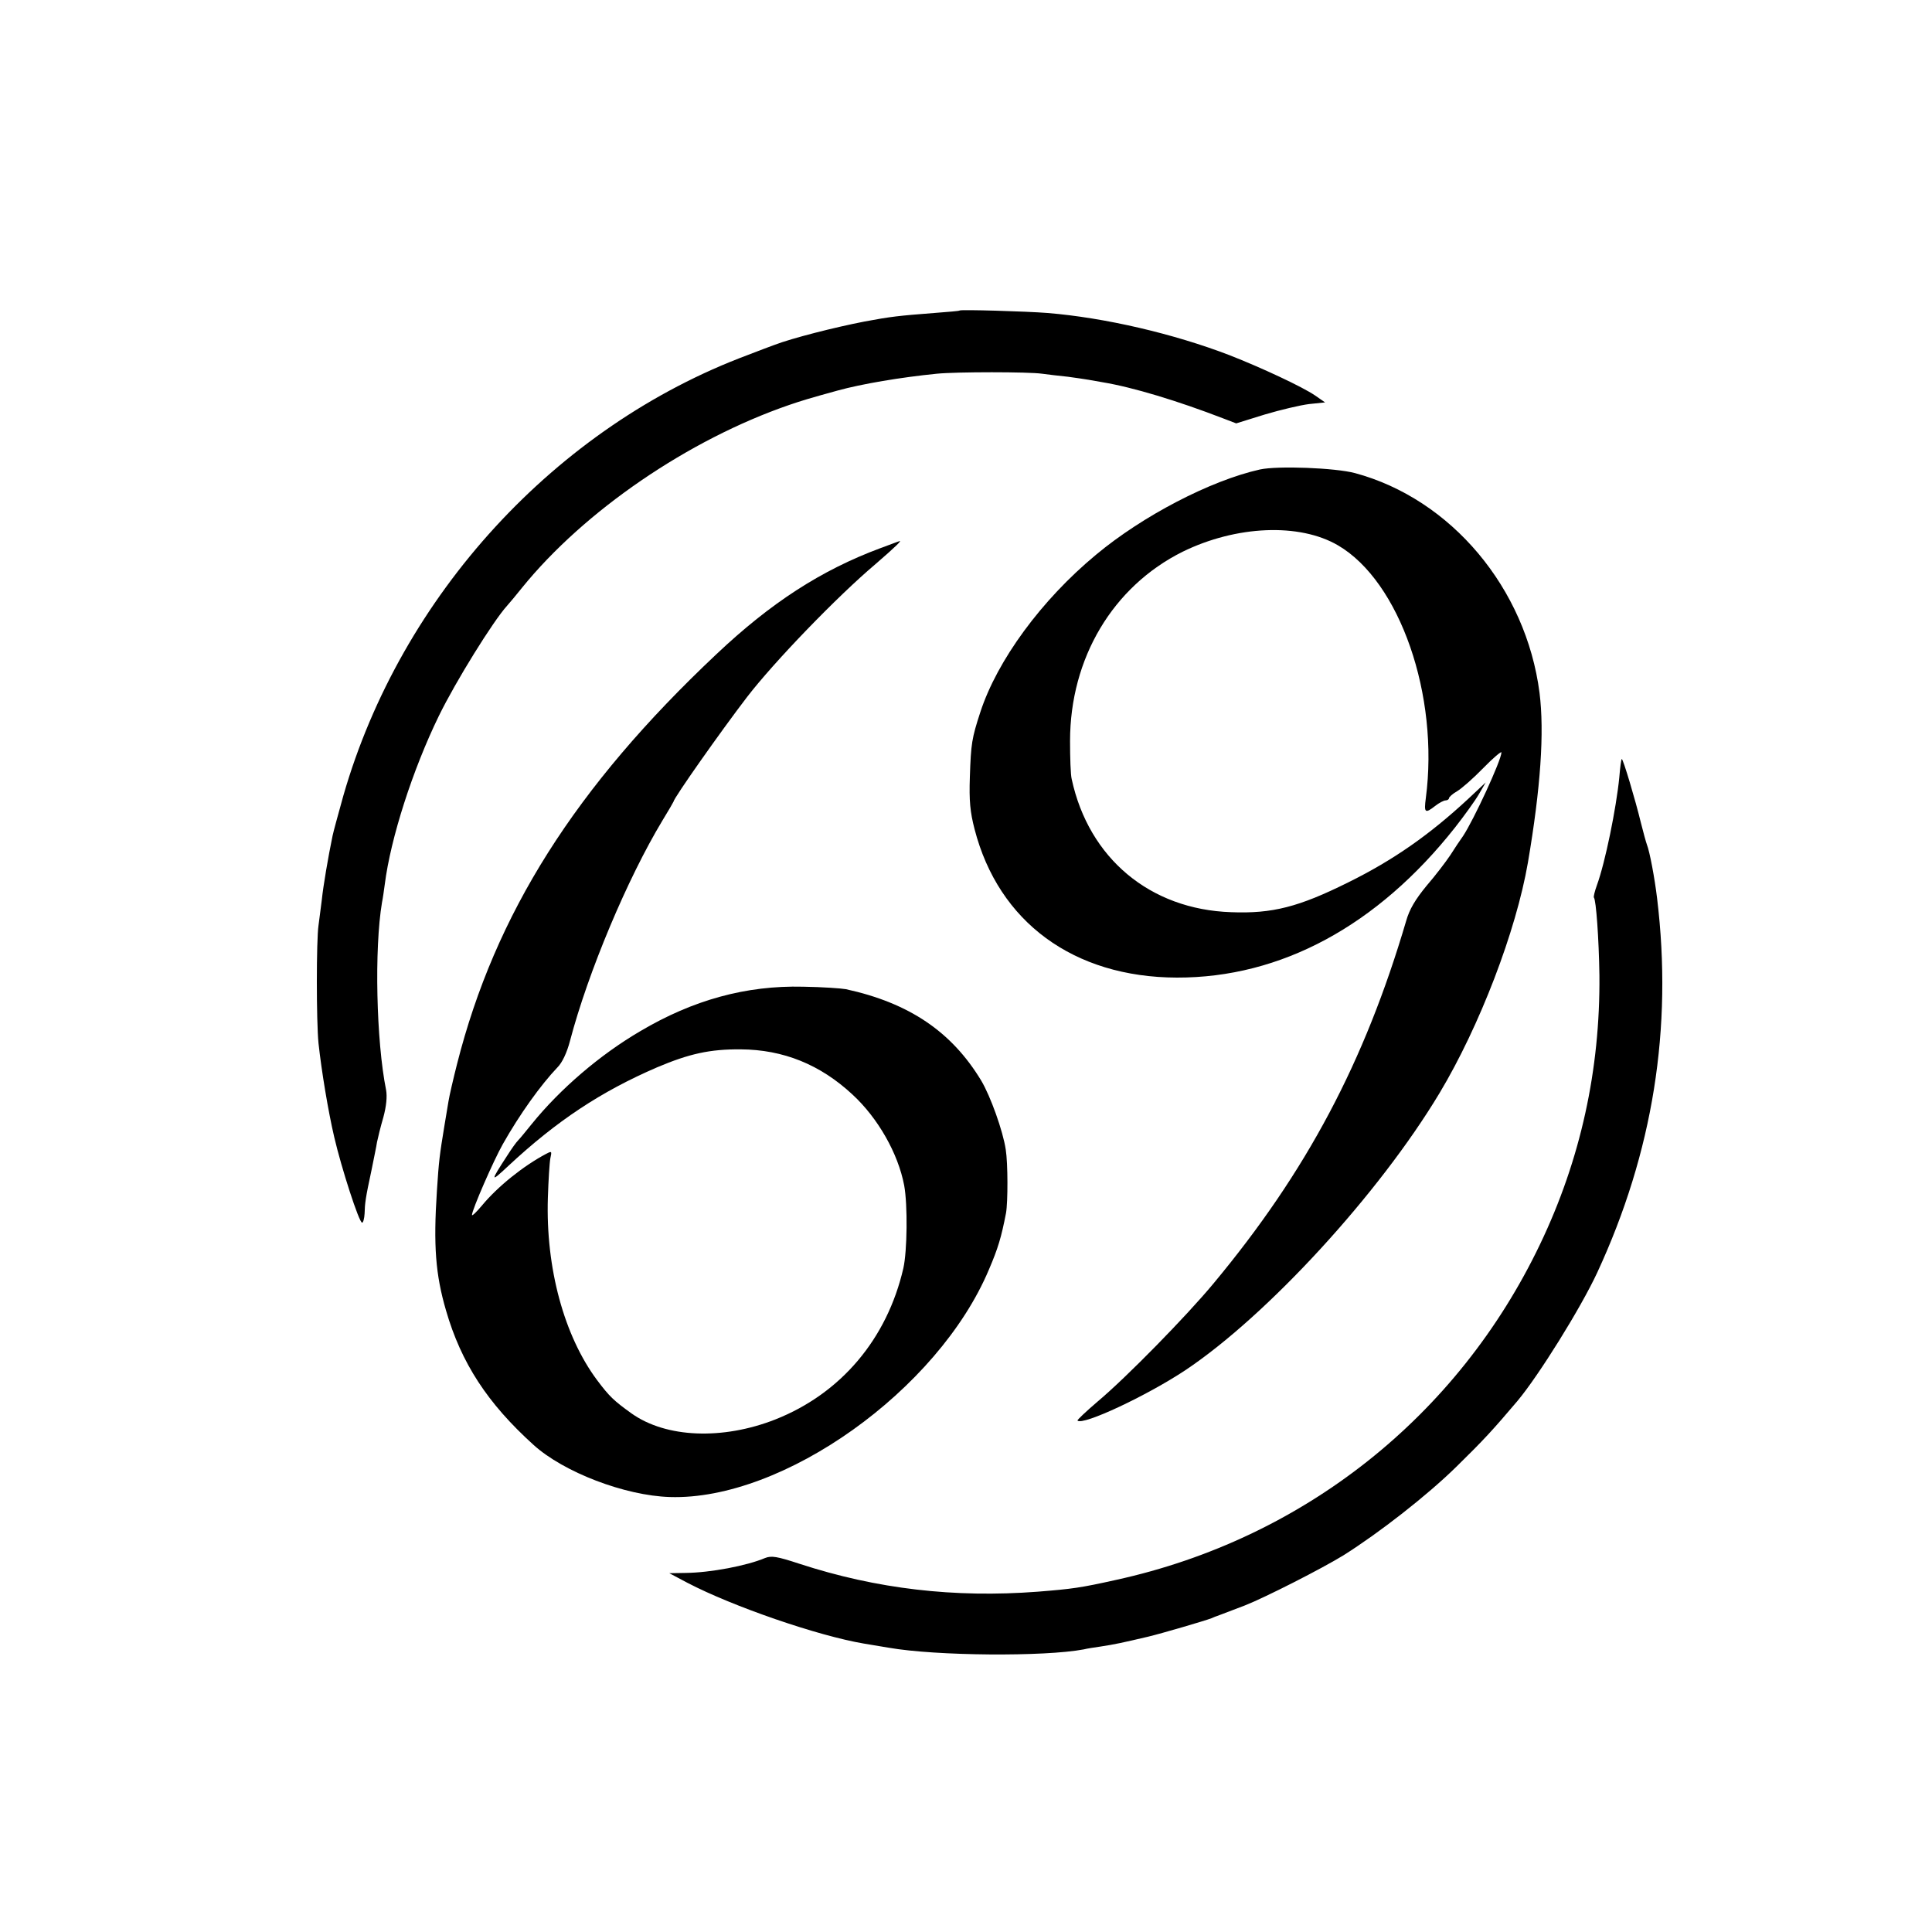 <?xml version="1.0" standalone="no"?>
<!DOCTYPE svg PUBLIC "-//W3C//DTD SVG 20010904//EN"
 "http://www.w3.org/TR/2001/REC-SVG-20010904/DTD/svg10.dtd">
<svg version="1.0" xmlns="http://www.w3.org/2000/svg"
 width="700pt" height="700pt" viewBox="0 0 700 700"
 preserveAspectRatio="xMidYMid meet">
<g transform="translate(0,700) scale(0.1,-0.1)"
fill="#000000" stroke="none">
<path d="M3477 5875 c-1 -2 -42 -5 -92 -9 -129 -10 -157 -13 -253 -31 -108
-21 -262 -60 -327 -85 -11 -4 -54 -20 -95 -36 -695 -259 -1257 -870 -1466
-1597 -18 -65 -36 -130 -39 -145 -16 -77 -34 -183 -39 -232 -4 -30 -9 -72 -12
-93 -8 -53 -8 -348 0 -427 11 -101 35 -246 57 -340 26 -112 90 -310 101 -310
4 0 8 15 9 33 1 37 3 55 25 157 8 41 18 87 20 102 3 15 13 56 23 90 11 41 14
75 10 98 -36 178 -43 514 -15 680 3 14 7 43 10 65 21 167 101 416 196 611 61
125 197 344 247 399 10 11 34 40 54 65 226 279 603 537 969 663 44 15 73 24
175 52 87 24 229 48 360 61 70 7 332 7 380 0 22 -3 64 -8 94 -11 30 -4 63 -9
75 -11 12 -2 35 -6 51 -9 109 -18 271 -67 437 -131 l47 -18 103 32 c57 17 129
34 161 38 l58 6 -36 25 c-47 32 -195 101 -310 146 -203 78 -452 136 -660 153
-76 6 -313 13 -318 9z"/>
<path d="M4565 5299 c-179 -40 -425 -168 -594 -309 -198 -164 -358 -383 -419
-570 -31 -95 -34 -114 -38 -235 -3 -87 1 -127 17 -189 87 -337 359 -537 733
-538 377 -1 727 188 1008 544 33 42 72 96 86 120 l25 43 -64 -60 c-139 -129
-270 -221 -434 -302 -179 -89 -275 -114 -425 -108 -293 10 -515 195 -577 482
-4 15 -6 78 -6 138 0 300 155 560 408 686 194 95 423 105 563 23 224 -131 367
-544 318 -916 -7 -53 -3 -57 34 -28 14 11 31 20 38 20 6 0 12 4 12 8 0 4 13
16 29 25 17 10 59 47 95 84 36 37 66 62 66 57 0 -28 -101 -246 -139 -303 -10
-14 -31 -45 -46 -69 -16 -24 -54 -74 -86 -111 -41 -50 -62 -85 -74 -127 -151
-513 -361 -909 -698 -1314 -97 -117 -315 -340 -420 -428 -42 -36 -75 -67 -73
-69 19 -19 251 90 390 182 297 198 703 640 922 1005 145 242 277 586 320 835
46 270 60 472 42 615 -49 379 -320 702 -669 796 -72 19 -279 27 -344 13z"/>
<path d="M3190 5014 c-215 -80 -397 -198 -594 -384 -512 -482 -802 -941 -940
-1485 -14 -55 -28 -116 -31 -135 -3 -19 -10 -60 -15 -90 -17 -104 -20 -125
-27 -235 -13 -198 -5 -303 33 -433 55 -190 150 -336 317 -487 109 -99 331
-184 494 -189 410 -13 972 387 1156 824 33 77 45 117 62 205 7 40 7 180 -1
230 -10 67 -55 193 -89 250 -107 177 -261 281 -490 331 -16 3 -86 8 -155 9
-207 5 -399 -48 -590 -161 -147 -86 -291 -210 -393 -336 -21 -26 -43 -53 -50
-60 -7 -7 -24 -31 -38 -53 -64 -98 -63 -101 2 -40 176 164 336 270 540 358
116 49 191 66 303 65 154 -1 288 -55 405 -164 92 -85 165 -213 187 -329 13
-71 11 -238 -3 -300 -59 -256 -226 -454 -464 -548 -191 -75 -396 -67 -521 22
-64 46 -80 61 -125 121 -119 160 -186 405 -178 660 2 63 6 128 9 143 6 27 5
27 -16 16 -81 -43 -174 -117 -232 -187 -20 -24 -36 -39 -36 -34 0 18 78 197
112 257 61 108 137 214 198 278 17 17 34 53 45 95 66 251 209 590 335 799 22
36 40 67 40 68 0 12 172 256 267 380 97 126 324 362 466 482 74 64 97 87 85
82 -2 0 -32 -12 -68 -25z"/>
<path d="M5867 4183 c-11 -111 -51 -308 -81 -390 -8 -22 -13 -43 -11 -45 8 -9
18 -148 20 -282 3 -341 -68 -667 -215 -974 -298 -624 -857 -1067 -1535 -1216
-130 -29 -160 -33 -285 -43 -302 -23 -584 10 -863 101 -82 27 -102 30 -125 21
-66 -28 -198 -53 -287 -54 l-60 -1 66 -35 c165 -86 473 -192 639 -220 19 -3
60 -10 90 -15 171 -30 565 -33 707 -6 11 3 38 7 59 10 53 8 80 14 174 36 50
12 207 58 230 67 8 4 17 7 20 8 5 2 14 5 100 38 74 29 280 134 358 182 130 82
302 216 409 321 99 97 132 133 221 238 77 92 229 336 289 465 202 436 274 886
217 1356 -9 75 -27 170 -37 195 -3 8 -13 44 -22 80 -19 79 -64 230 -69 230 -2
0 -6 -30 -9 -67z"/>
</g>
</svg>
